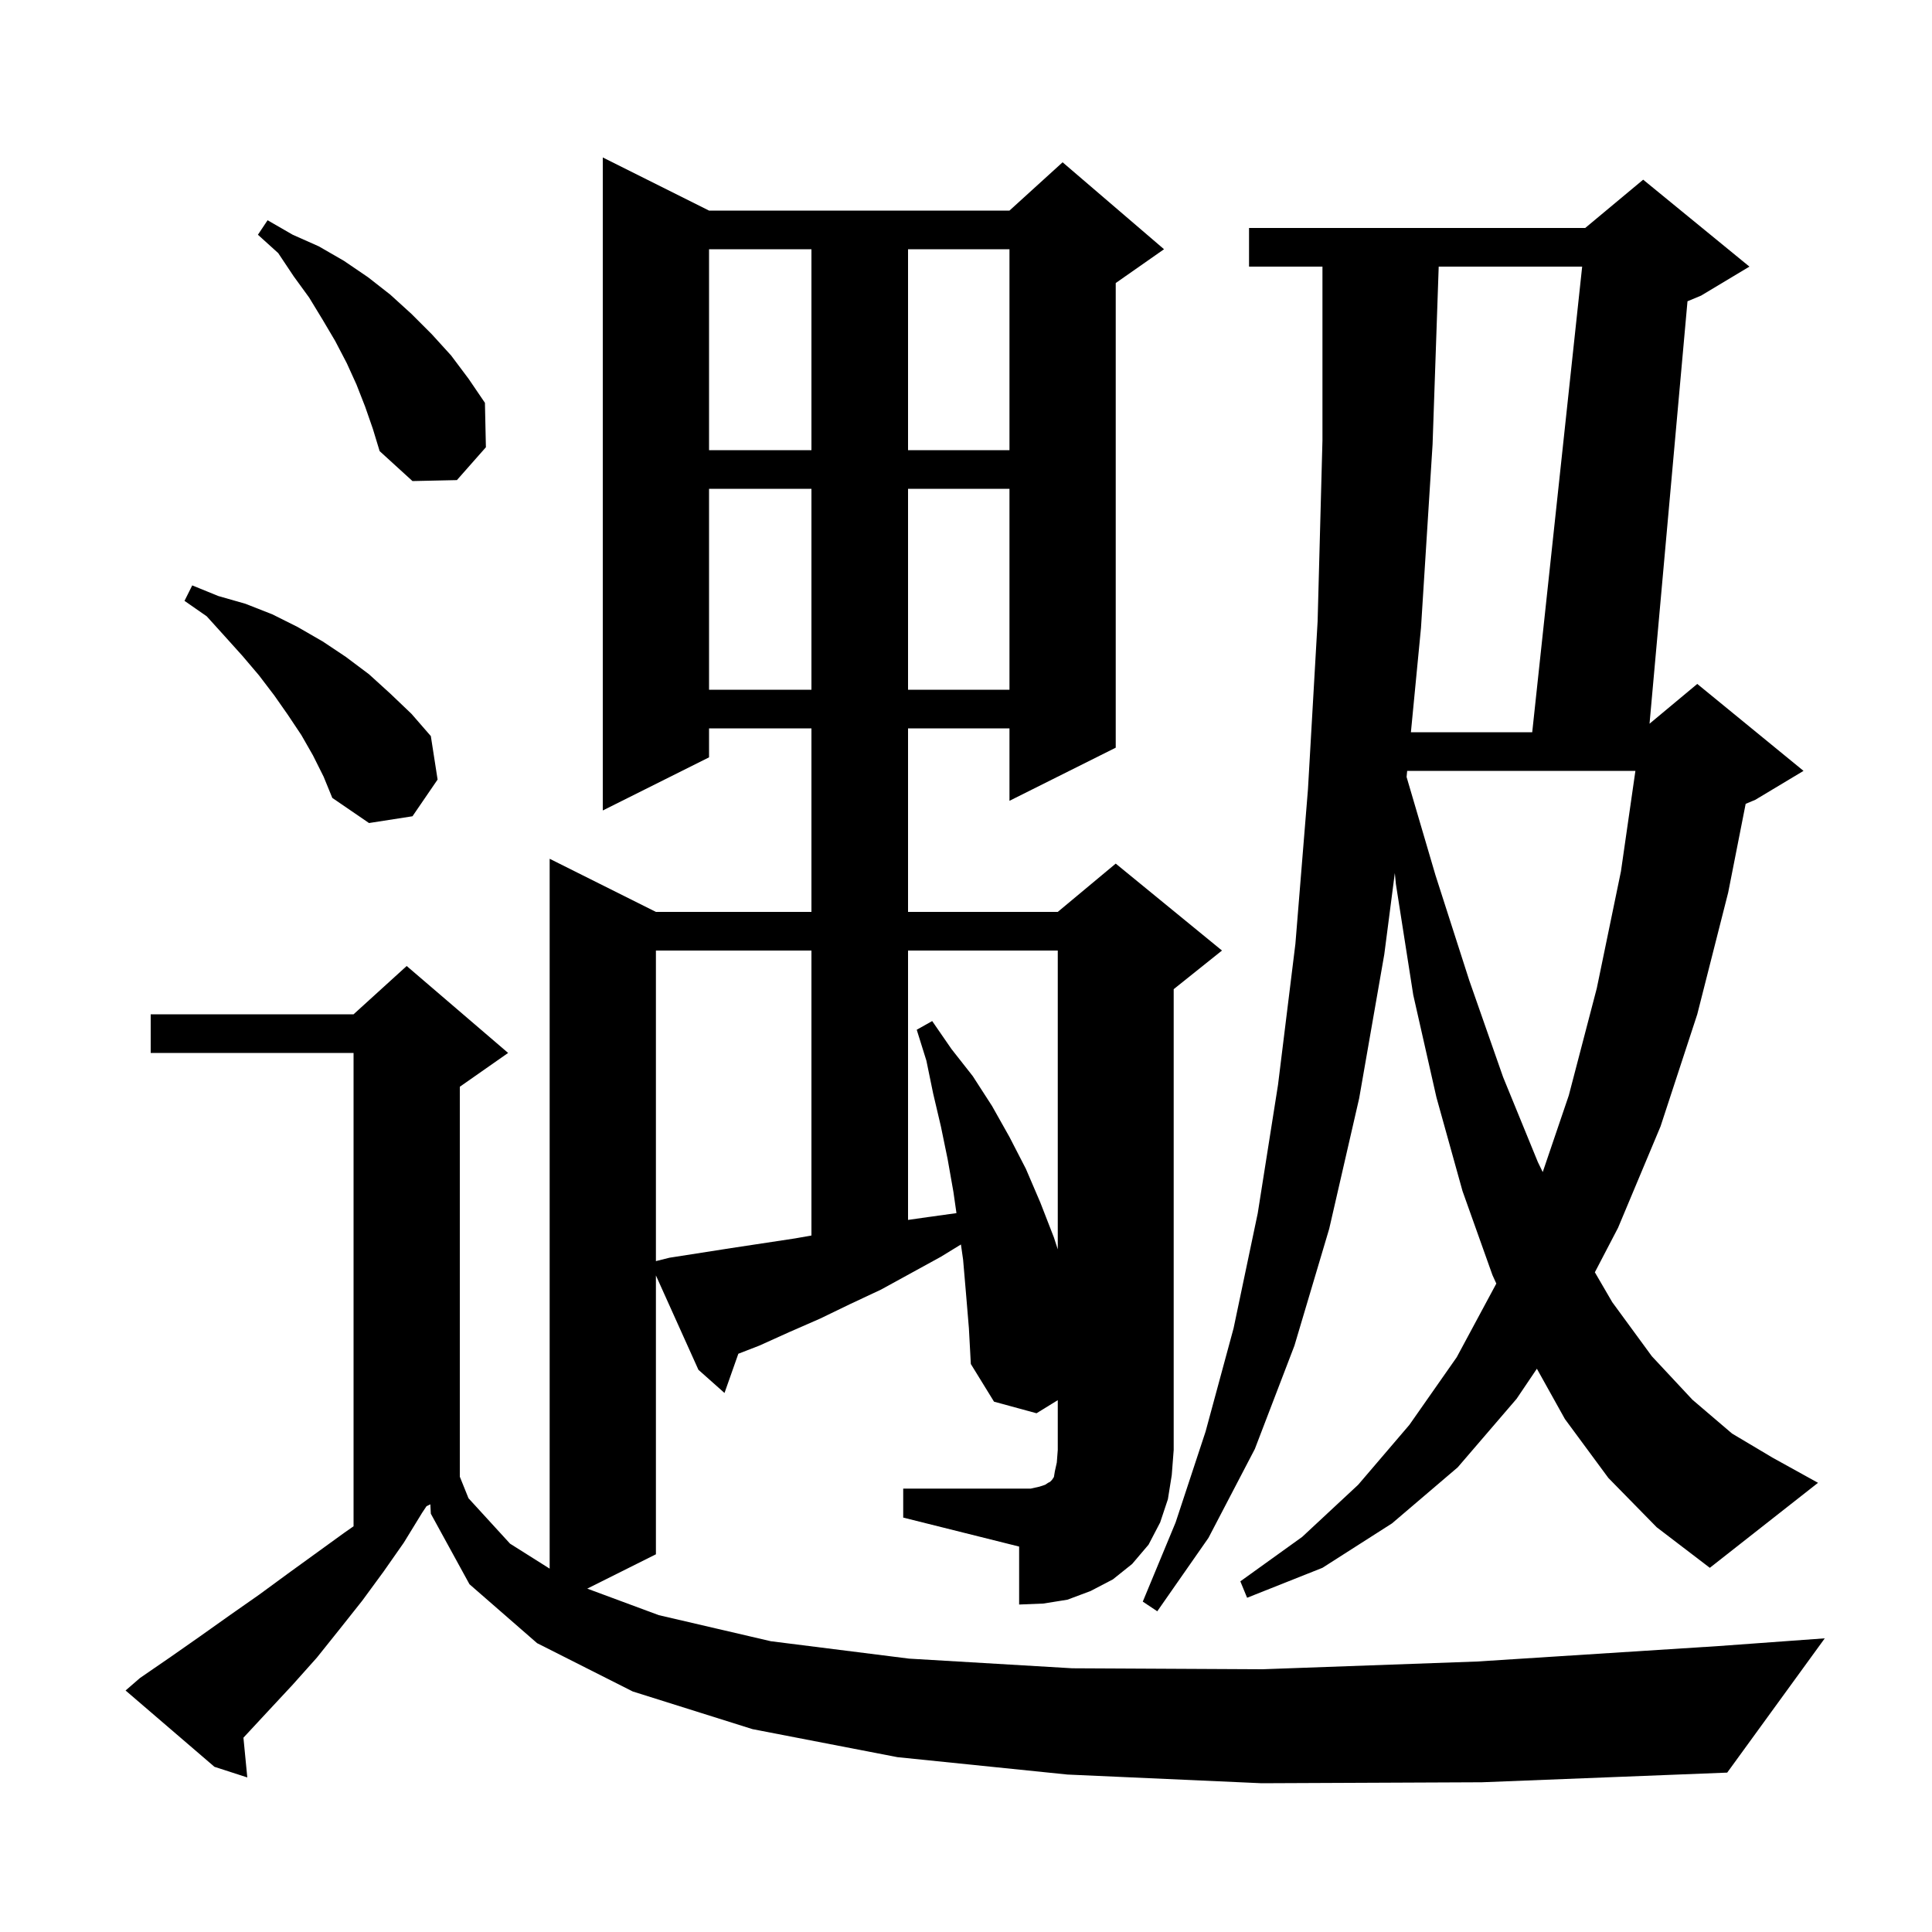 <svg xmlns="http://www.w3.org/2000/svg" xmlns:xlink="http://www.w3.org/1999/xlink" version="1.1" baseProfile="full" viewBox="0 0 200 200" width="200" height="200"><g fill="currentColor"><path d="M 166.5 153.0 L 162.0 146.9 L 159.098 141.691 L 157.0 144.8 L 150.9 151.9 L 144.1 157.7 L 136.9 162.3 L 129.1 165.4 L 128.4 163.7 L 134.8 159.1 L 140.6 153.7 L 145.9 147.5 L 150.8 140.5 L 154.899 132.875 L 154.5 132.0 L 151.4 123.3 L 148.7 113.6 L 146.3 103.0 L 144.5 91.5 L 144.392 90.376 L 143.3 98.8 L 140.7 113.7 L 137.6 127.2 L 134.0 139.3 L 129.9 150.0 L 125.1 159.2 L 119.8 166.8 L 118.3 165.8 L 121.7 157.6 L 124.8 148.2 L 127.7 137.5 L 130.2 125.6 L 132.3 112.3 L 134.1 97.7 L 135.4 81.7 L 136.4 64.3 L 136.9 45.6 L 136.9 27.6 L 129.3 27.6 L 129.3 23.6 L 164.1 23.6 L 170.1 18.6 L 181.1 27.6 L 176.1 30.6 L 174.688 31.188 L 170.759 74.918 L 175.7 70.8 L 186.7 79.8 L 181.7 82.8 L 180.711 83.212 L 178.9 92.4 L 175.7 105.0 L 171.9 116.6 L 167.5 127.1 L 165.099 131.706 L 166.9 134.8 L 171.0 140.4 L 175.2 144.9 L 179.3 148.4 L 183.5 150.9 L 188.2 153.5 L 177.0 162.3 L 171.5 158.1 Z M 178.8 183.5 L 153.4 184.5 L 130.6 184.6 L 110.5 183.7 L 92.9 181.9 L 77.9 179.0 L 65.5 175.1 L 55.6 170.1 L 48.6 164.0 L 44.6 156.7 L 44.549 155.725 L 44.15 155.925 L 43.7 156.6 L 41.8 159.7 L 39.7 162.7 L 37.5 165.7 L 35.2 168.6 L 32.8 171.6 L 30.3 174.4 L 27.6 177.3 L 25.2 179.885 L 25.6 184.0 L 22.2 182.9 L 13.0 175.0 L 14.5 173.7 L 17.7 171.5 L 20.7 169.4 L 23.8 167.2 L 26.8 165.1 L 29.8 162.9 L 35.6 158.7 L 36.6 158.0 L 36.6 109.0 L 15.6 109.0 L 15.6 105.0 L 36.6 105.0 L 42.1 100.0 L 52.6 109.0 L 47.6 112.5 L 47.6 152.868 L 48.5 155.1 L 52.8 159.8 L 56.9 162.386 L 56.9 88.9 L 67.9 94.4 L 84.0 94.4 L 84.0 75.4 L 73.4 75.4 L 73.4 78.4 L 62.4 83.9 L 62.4 16.3 L 73.4 21.8 L 104.5 21.8 L 110.0 16.8 L 120.5 25.8 L 115.5 29.3 L 115.5 77.4 L 104.5 82.9 L 104.5 75.4 L 94.0 75.4 L 94.0 94.4 L 109.5 94.4 L 115.5 89.4 L 126.5 98.4 L 121.5 102.4 L 121.5 150.1 L 121.3 152.7 L 120.9 155.2 L 120.1 157.6 L 118.9 159.9 L 117.2 161.9 L 115.2 163.5 L 112.9 164.7 L 110.5 165.6 L 108.0 166.0 L 105.5 166.1 L 105.5 160.1 L 93.5 157.1 L 93.5 154.1 L 106.7 154.1 L 107.6 153.9 L 108.2 153.7 L 108.5 153.5 L 108.7 153.4 L 108.9 153.2 L 109.1 152.9 L 109.2 152.3 L 109.4 151.4 L 109.5 150.1 L 109.5 144.946 L 107.3 146.3 L 102.9 145.1 L 100.5 141.2 L 100.3 137.5 L 100.0 133.9 L 99.7 130.4 L 99.475 128.828 L 97.4 130.1 L 91.2 133.5 L 88.0 135.0 L 84.9 136.5 L 81.7 137.9 L 78.6 139.3 L 76.433 140.139 L 75.0 144.2 L 72.3 141.8 L 67.9 132.032 L 67.9 160.9 L 60.793 164.454 L 68.2 167.2 L 79.8 169.9 L 94.1 171.7 L 111.0 172.7 L 130.7 172.8 L 152.9 172.0 L 177.9 170.4 L 188.9 169.6 Z M 94.0 98.4 L 94.0 126.286 L 96.0 126.0 L 99.012 125.582 L 98.7 123.4 L 98.1 120.0 L 97.4 116.6 L 96.6 113.2 L 95.9 109.8 L 94.9 106.6 L 96.5 105.7 L 98.5 108.6 L 100.7 111.4 L 102.7 114.5 L 104.5 117.7 L 106.2 121.0 L 107.7 124.5 L 109.1 128.1 L 109.5 129.333 L 109.5 98.4 Z M 145.67 79.8 L 145.609 80.432 L 148.6 90.6 L 152.1 101.5 L 155.6 111.5 L 159.2 120.3 L 159.703 121.332 L 162.4 113.4 L 165.3 102.3 L 167.8 90.2 L 169.297 79.8 Z M 32.4 78.2 L 31.2 76.1 L 29.8 74.0 L 28.4 72.0 L 26.8 69.9 L 25.1 67.9 L 23.3 65.9 L 21.4 63.8 L 19.1 62.2 L 19.9 60.6 L 22.6 61.7 L 25.4 62.5 L 28.2 63.6 L 30.8 64.9 L 33.4 66.4 L 35.8 68.0 L 38.2 69.8 L 40.4 71.8 L 42.6 73.9 L 44.6 76.2 L 45.3 80.7 L 42.7 84.5 L 38.2 85.2 L 34.4 82.6 L 33.5 80.4 Z M 148.934 27.6 L 148.3 46.0 L 147.1 65.0 L 146.057 75.8 L 158.615 75.8 L 163.785 27.6 Z M 73.4 50.6 L 73.4 71.4 L 84.0 71.4 L 84.0 50.6 Z M 94.0 50.6 L 94.0 71.4 L 104.5 71.4 L 104.5 50.6 Z M 37.8 42.1 L 36.9 39.8 L 35.9 37.6 L 34.7 35.3 L 33.4 33.1 L 32.0 30.8 L 30.4 28.6 L 28.8 26.2 L 26.7 24.3 L 27.7 22.8 L 30.3 24.3 L 33.0 25.5 L 35.6 27.0 L 38.1 28.7 L 40.4 30.5 L 42.6 32.5 L 44.7 34.6 L 46.7 36.8 L 48.5 39.2 L 50.2 41.7 L 50.3 46.3 L 47.3 49.7 L 42.7 49.8 L 39.3 46.7 L 38.6 44.4 Z M 73.4 25.8 L 73.4 46.6 L 84.0 46.6 L 84.0 25.8 Z M 94.0 25.8 L 94.0 46.6 L 104.5 46.6 L 104.5 25.8 Z M 82.3 128.2 L 84.0 127.9 L 84.0 98.4 L 67.9 98.4 L 67.9 130.55 L 69.3 130.2 L 75.7 129.2 Z "/></g></svg>